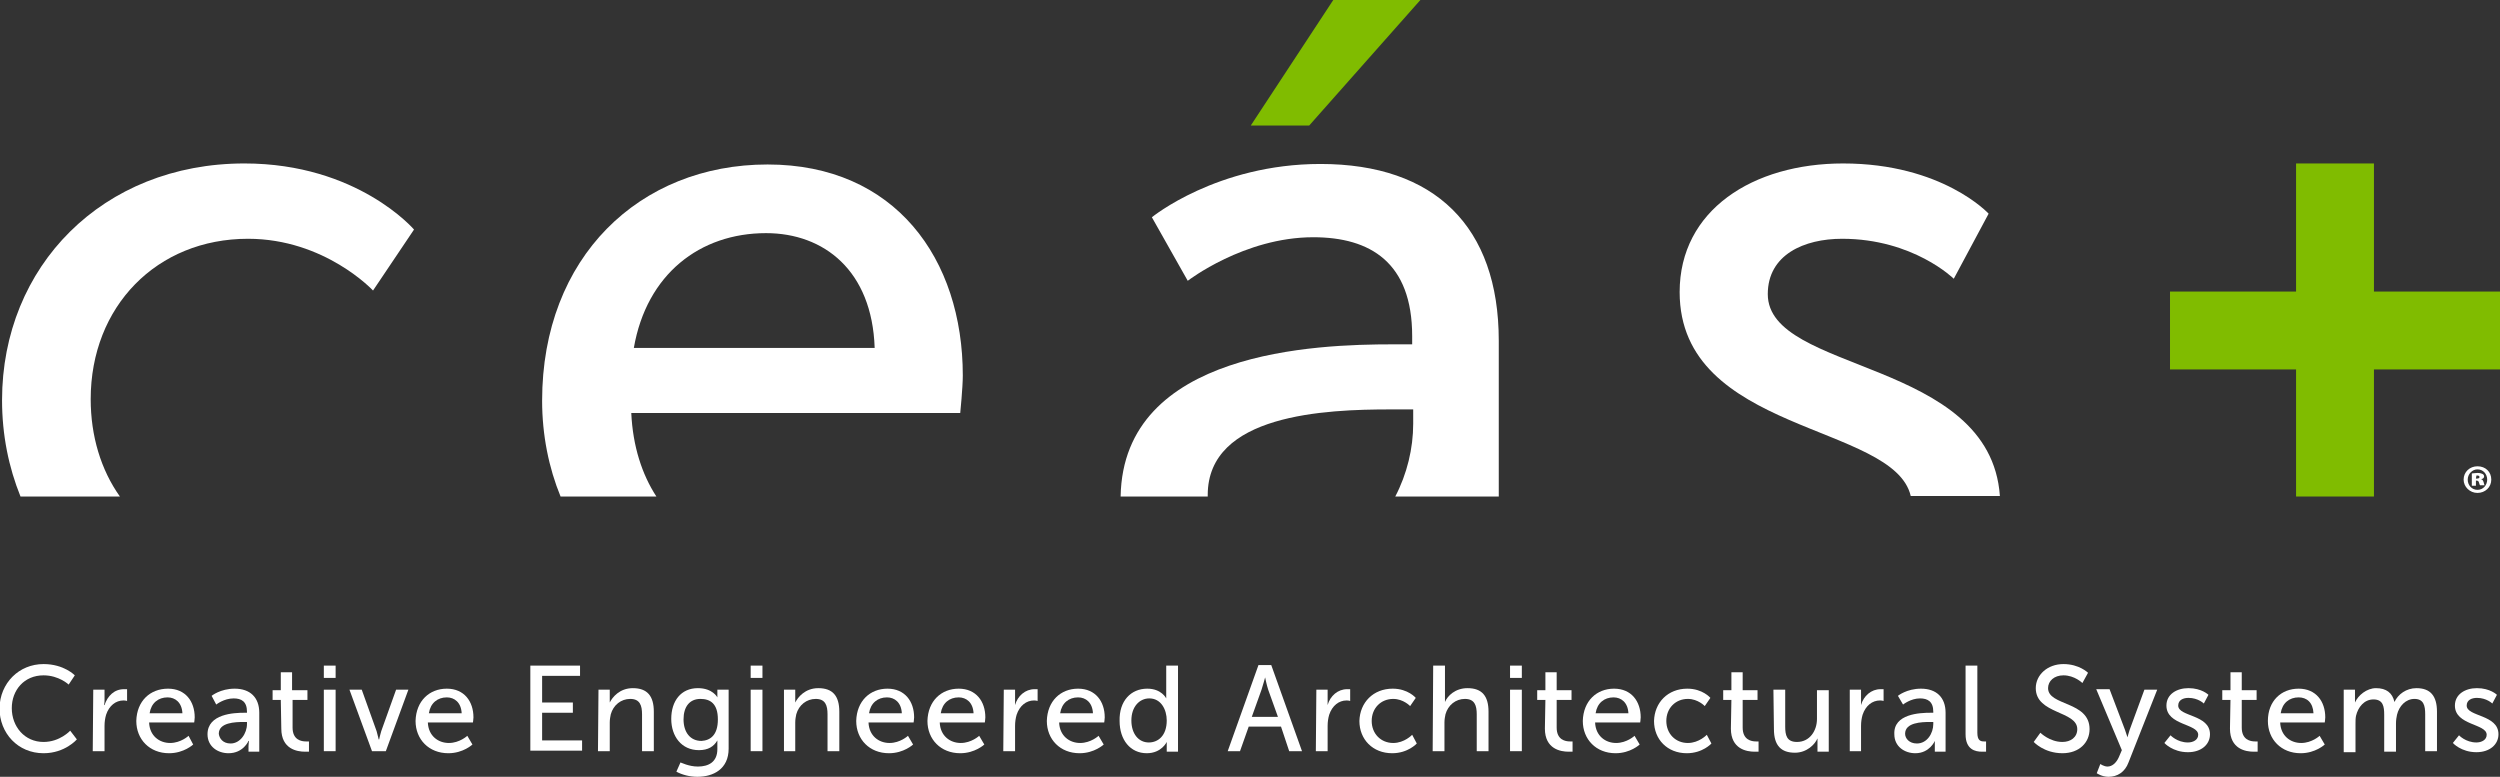 <?xml version="1.0" encoding="utf-8"?>
<!-- Generator: Adobe Illustrator 28.3.0, SVG Export Plug-In . SVG Version: 6.00 Build 0)  -->
<svg version="1.1" id="Layer_1" xmlns="http://www.w3.org/2000/svg" xmlns:xlink="http://www.w3.org/1999/xlink" x="0px" y="0px"
	 viewBox="0 0 487.9 151.6" style="enable-background:new 0 0 487.9 151.6;" xml:space="preserve">
<rect x="0" y="0" width="487.9" height="151.6" fill="#333333" stroke="none"/>
<style type="text/css">
	.st0{fill:#80BC00;}
	.st1{fill:none;}
	.st2{fill:#FFFFFF;}
</style>
<polygon class="st0" points="487.9,56.9 463.3,56.9 463.3,31.9 448.1,31.9 448.1,56.9 423.5,56.9 423.5,72.1 448.1,72.1 448.1,96.9 
	463.3,96.9 463.3,72.1 487.9,72.1 "/>
<path class="st1" d="M151.7,45.8c-12.8,0-23.2,7.9-25.6,22.3h46.7C172.3,53.1,162.9,45.8,151.7,45.8z"/>
<path class="st2" d="M48.4,46.6c15,0,24.4,10.1,24.4,10.1l8-11.9c0,0-11-12.9-33.1-12.9C20,31.9,0.4,52,0.4,78.1
	c0,6.8,1.3,13.1,3.6,18.8h19.4c-3.7-5.2-5.7-11.8-5.7-19C17.7,59.8,30.6,46.6,48.4,46.6z"/>
<path class="st2" d="M187.4,80.6c0,0,0.5-5,0.5-7.3c0-22.8-13.2-41.2-38.1-41.2c-25,0-44,18.1-44,46.1c0,6.7,1.3,13.1,3.6,18.7h18.7
	c-2.8-4.3-4.6-9.8-4.9-16.3C123.2,80.6,187.4,80.6,187.4,80.6z M149.5,45.5c11.3,0,20.7,7.3,21.2,22.4h-47
	C126.2,53.5,136.6,45.5,149.5,45.5z"/>
<path class="st2" d="M257.7,32c-20.2,0-32.9,10.4-32.9,10.4l7,12.4c0,0,11-8.5,24.5-8.5c11.1,0,19.3,4.9,19.3,19.3v1.6h-3.8
	c-14.7,0-52.6,1.2-53.1,29.7h17c0-0.1,0-0.2,0-0.3c0-15.8,23-16.7,35.7-16.7h4.4v2.8c0,4.8-1.2,9.8-3.5,14.2h20.2V66.5
	C292.5,44.2,280,32,257.7,32z"/>
<path class="st2" d="M345,57.4c0-7.7,7.1-10.8,14.5-10.8c13.9,0,21.8,7.8,21.8,7.8l6.8-12.7c0,0-9-9.8-28.4-9.8
	c-17.6,0-31.9,9.1-31.9,25.1c0,27.6,41.8,25.6,45.1,39.8h17.4C388.4,69.9,345,72.9,345,57.4z"/>
<g>
	<path class="st0" d="M277.2,0l-21.7,24.5h-11.4L260.2,0H277.2z"/>
</g>
<g>
	<path class="st2" d="M8.5,129.6c4,0,6.1,2.2,6.1,2.2l-1.2,1.8c0,0-1.9-1.8-4.9-1.8c-3.8,0-6.2,2.9-6.2,6.4c0,3.6,2.5,6.6,6.2,6.6
		c3.2,0,5.2-2.2,5.2-2.2l1.3,1.7c0,0-2.3,2.7-6.5,2.7c-5,0-8.6-3.9-8.6-8.8C0,133.3,3.7,129.6,8.5,129.6z"/>
	<path class="st2" d="M18.2,134.6h2.2v2.1c0,0.5-0.1,0.9-0.1,0.9h0.1c0.6-1.8,1.9-3.1,3.8-3.1c0.3,0,0.6,0,0.6,0v2.3
		c0,0-0.3-0.1-0.7-0.1c-1.5,0-2.8,1-3.4,2.8c-0.2,0.7-0.3,1.4-0.3,2.2v4.9h-2.3L18.2,134.6L18.2,134.6z"/>
	<path class="st2" d="M32.8,134.4c3.4,0,5.2,2.5,5.2,5.6c0,0.3-0.1,1-0.1,1h-8.8c0.1,2.6,2,4,4.1,4s3.6-1.4,3.6-1.4l0.9,1.7
		c0,0-1.8,1.7-4.7,1.7c-3.8,0-6.4-2.7-6.4-6.3C26.7,136.8,29.3,134.4,32.8,134.4z M35.6,139.2c-0.1-2.1-1.4-3.1-2.9-3.1
		c-1.8,0-3.2,1.1-3.5,3.1H35.6z"/>
	<path class="st2" d="M47.7,139.1h0.5v-0.2c0-2-1.1-2.6-2.6-2.6c-1.9,0-3.4,1.2-3.4,1.2l-0.9-1.7c0,0,1.7-1.4,4.5-1.4
		c3,0,4.8,1.7,4.8,4.7v7.6h-2.1v-1.1c0-0.5,0.1-1,0.1-1h-0.1c0,0-1,2.4-3.9,2.4c-2.1,0-4.1-1.3-4.1-3.7
		C40.5,139.3,45.7,139.1,47.7,139.1z M45,145.1c1.9,0,3.2-2,3.2-3.8v-0.4h-0.6c-1.7,0-4.9,0.1-4.9,2.3
		C42.8,144.1,43.5,145.1,45,145.1z"/>
	<path class="st2" d="M54.8,136.6h-1.6v-1.9h1.6v-3.5H57v3.5h3v1.9h-2.9v5.4c0,2.4,1.7,2.7,2.6,2.7c0.3,0,0.6,0,0.6,0v2
		c0,0-0.3,0-0.8,0c-1.5,0-4.6-0.5-4.6-4.5L54.8,136.6L54.8,136.6z"/>
	<path class="st2" d="M63.2,129.9h2.3v2.4h-2.3V129.9z M63.2,134.6h2.3v12h-2.3V134.6z"/>
	<path class="st2" d="M68.2,134.6h2.4l2.9,8.1c0.2,0.7,0.4,1.6,0.4,1.6H74c0,0,0.2-1,0.4-1.6l2.9-8.1h2.4l-4.4,12h-2.7L68.2,134.6z"
		/>
	<path class="st2" d="M87.2,134.4c3.4,0,5.2,2.5,5.2,5.6c0,0.3-0.1,1-0.1,1h-8.8c0.1,2.6,2,4,4.1,4s3.6-1.4,3.6-1.4l1,1.7
		c0,0-1.8,1.7-4.7,1.7c-3.8,0-6.4-2.7-6.4-6.3C81.2,136.8,83.8,134.4,87.2,134.4z M90.1,139.2c-0.1-2.1-1.4-3.1-2.9-3.1
		c-1.8,0-3.2,1.1-3.5,3.1H90.1z"/>
	<path class="st2" d="M103.5,129.9h9.7v2h-7.4v5.2h6v2h-6v5.4h7.8v2h-10.1V129.9L103.5,129.9z"/>
	<path class="st2" d="M116.8,134.6h2.2v1.6c0,0.5,0,0.9,0,0.9l0,0c0.5-1,1.9-2.8,4.5-2.8c2.8,0,4.1,1.5,4.1,4.6v7.7h-2.3v-7.2
		c0-1.7-0.4-3-2.3-3c-1.8,0-3.3,1.2-3.8,3c-0.1,0.5-0.2,1-0.2,1.6v5.6h-2.3L116.8,134.6L116.8,134.6z"/>
	<path class="st2" d="M136.2,149.6c2.1,0,3.8-0.9,3.8-3.4v-0.9c0-0.4,0-0.8,0-0.8l0,0c-0.7,1.2-1.8,1.9-3.6,1.9
		c-3.4,0-5.4-2.7-5.4-6.1c0-3.5,1.9-6,5.2-6c2.9,0,3.8,1.8,3.8,1.8l0,0c0,0,0-0.2,0-0.4v-1.1h2.2v11.5c0,4-3,5.5-6.1,5.5
		c-1.5,0-3-0.4-4.1-1l0.8-1.8C132.9,148.8,134.4,149.6,136.2,149.6z M140.1,140.4c0-3.1-1.5-4-3.4-4c-2.1,0-3.3,1.5-3.3,4
		s1.3,4.2,3.5,4.2C138.6,144.5,140.1,143.5,140.1,140.4z"/>
	<path class="st2" d="M146.5,129.9h2.3v2.4h-2.3V129.9z M146.5,134.6h2.3v12h-2.3V134.6z"/>
	<path class="st2" d="M153,134.6h2.2v1.6c0,0.5,0,0.9,0,0.9l0,0c0.5-1,1.9-2.8,4.5-2.8c2.8,0,4.1,1.5,4.1,4.6v7.7h-2.3v-7.2
		c0-1.7-0.4-3-2.3-3c-1.8,0-3.3,1.2-3.8,3c-0.1,0.5-0.2,1-0.2,1.6v5.6H153V134.6L153,134.6z"/>
	<path class="st2" d="M173.2,134.4c3.4,0,5.2,2.5,5.2,5.6c0,0.3-0.1,1-0.1,1h-8.8c0.1,2.6,2,4,4.1,4s3.6-1.4,3.6-1.4l1,1.7
		c0,0-1.8,1.7-4.7,1.7c-3.8,0-6.4-2.7-6.4-6.3C167.2,136.8,169.8,134.4,173.2,134.4z M176,139.2c-0.1-2.1-1.4-3.1-2.9-3.1
		c-1.8,0-3.2,1.1-3.5,3.1H176z"/>
	<path class="st2" d="M187.1,134.4c3.4,0,5.2,2.5,5.2,5.6c0,0.3-0.1,1-0.1,1h-8.8c0.1,2.6,2,4,4.1,4s3.6-1.4,3.6-1.4l1,1.7
		c0,0-1.8,1.7-4.7,1.7c-3.8,0-6.4-2.7-6.4-6.3C181.1,136.8,183.7,134.4,187.1,134.4z M190,139.2c-0.1-2.1-1.4-3.1-2.9-3.1
		c-1.8,0-3.2,1.1-3.5,3.1H190z"/>
	<path class="st2" d="M195.9,134.6h2.2v2.1c0,0.5,0,0.9,0,0.9l0,0c0.5-1.8,2-3.1,3.8-3.1c0.3,0,0.6,0,0.6,0v2.3c0,0-0.3-0.1-0.7-0.1
		c-1.5,0-2.8,1-3.4,2.8c-0.2,0.7-0.3,1.4-0.3,2.2v4.9h-2.3L195.9,134.6L195.9,134.6z"/>
	<path class="st2" d="M210.4,134.4c3.4,0,5.2,2.5,5.2,5.6c0,0.3-0.1,1-0.1,1h-8.8c0.1,2.6,2,4,4.1,4s3.6-1.4,3.6-1.4l1,1.7
		c0,0-1.8,1.7-4.7,1.7c-3.8,0-6.4-2.7-6.4-6.3C204.4,136.8,207,134.4,210.4,134.4z M213.3,139.2c-0.1-2.1-1.4-3.1-2.9-3.1
		c-1.8,0-3.2,1.1-3.5,3.1H213.3z"/>
	<path class="st2" d="M223.9,134.4c2.8,0,3.7,1.9,3.7,1.9l0,0c0,0,0-0.4,0-0.8v-5.6h2.3v16.8h-2.2v-1.1c0-0.5,0-0.8,0-0.8l0,0
		c0,0-1,2.2-3.9,2.2c-3.2,0-5.3-2.6-5.3-6.3C218.4,136.8,220.7,134.4,223.9,134.4z M224.2,144.9c1.8,0,3.5-1.3,3.5-4.3
		c0-2.1-1.1-4.3-3.4-4.3c-1.9,0-3.5,1.6-3.5,4.3C220.8,143.2,222.2,144.9,224.2,144.9z"/>
	<path class="st2" d="M250,141.8h-6.3l-1.7,4.8h-2.4l6-16.8h2.5l6,16.8h-2.5L250,141.8z M246.9,132.2c0,0-0.4,1.5-0.7,2.4l-1.9,5.3
		h5.1l-1.9-5.3C247.2,133.7,246.9,132.2,246.9,132.2L246.9,132.2z"/>
	<path class="st2" d="M256.9,134.6h2.2v2.1c0,0.5,0,0.9,0,0.9l0,0c0.5-1.8,2-3.1,3.8-3.1c0.3,0,0.6,0,0.6,0v2.3c0,0-0.3-0.1-0.7-0.1
		c-1.5,0-2.8,1-3.4,2.8c-0.2,0.7-0.3,1.4-0.3,2.2v4.9h-2.3L256.9,134.6L256.9,134.6z"/>
	<path class="st2" d="M271.8,134.4c3,0,4.5,1.8,4.5,1.8l-1.1,1.6c0,0-1.3-1.4-3.3-1.4c-2.4,0-4.2,1.8-4.2,4.3s1.8,4.3,4.2,4.3
		c2.2,0,3.7-1.6,3.7-1.6l0.9,1.7c0,0-1.7,1.9-4.8,1.9c-3.8,0-6.4-2.7-6.4-6.3C265.4,137.1,268,134.4,271.8,134.4z"/>
	<path class="st2" d="M279.7,129.9h2.3v6.1c0,0.6,0,1,0,1l0,0c0.5-1.2,2-2.7,4.4-2.7c2.8,0,4.1,1.5,4.1,4.6v7.7h-2.3v-7.2
		c0-1.7-0.4-3-2.3-3c-1.8,0-3.3,1.2-3.8,3c-0.1,0.5-0.2,1-0.2,1.6v5.6h-2.3L279.7,129.9L279.7,129.9z"/>
	<path class="st2" d="M294.7,129.9h2.3v2.4h-2.3V129.9z M294.7,134.6h2.3v12h-2.3V134.6z"/>
	<path class="st2" d="M301.6,136.6H300v-1.9h1.6v-3.5h2.2v3.5h2.9v1.9h-2.9v5.4c0,2.4,1.7,2.7,2.6,2.7c0.3,0,0.5,0,0.5,0v2
		c0,0-0.3,0-0.8,0c-1.5,0-4.6-0.5-4.6-4.5L301.6,136.6L301.6,136.6z"/>
	<path class="st2" d="M315,134.4c3.4,0,5.2,2.5,5.2,5.6c0,0.3-0.1,1-0.1,1h-8.8c0.1,2.6,2,4,4.1,4s3.6-1.4,3.6-1.4l1,1.7
		c0,0-1.8,1.7-4.7,1.7c-3.8,0-6.4-2.7-6.4-6.3C309,136.8,311.6,134.4,315,134.4z M317.8,139.2c-0.1-2.1-1.4-3.1-2.9-3.1
		c-1.8,0-3.2,1.1-3.5,3.1H317.8z"/>
	<path class="st2" d="M329.3,134.4c3,0,4.5,1.8,4.5,1.8l-1.1,1.6c0,0-1.3-1.4-3.3-1.4c-2.4,0-4.2,1.8-4.2,4.3s1.8,4.3,4.2,4.3
		c2.2,0,3.7-1.6,3.7-1.6l0.9,1.7c0,0-1.7,1.9-4.8,1.9c-3.8,0-6.4-2.7-6.4-6.3C322.9,137.1,325.5,134.4,329.3,134.4z"/>
	<path class="st2" d="M337.9,136.6h-1.6v-1.9h1.6v-3.5h2.2v3.5h2.9v1.9h-2.9v5.4c0,2.4,1.7,2.7,2.6,2.7c0.3,0,0.5,0,0.5,0v2
		c0,0-0.3,0-0.8,0c-1.5,0-4.6-0.5-4.6-4.5L337.9,136.6L337.9,136.6z"/>
	<path class="st2" d="M346.1,134.6h2.3v7.2c0,1.7,0.3,3,2.3,3c2.5,0,3.9-2.2,3.9-4.5v-5.6h2.3v12h-2.2V145c0-0.5,0-0.9,0-0.9l0,0
		c-0.5,1.2-2.1,2.8-4.4,2.8c-2.7,0-4.1-1.4-4.1-4.6L346.1,134.6L346.1,134.6z"/>
	<path class="st2" d="M361,134.6h2.2v2.1c0,0.5,0,0.9,0,0.9l0,0c0.5-1.8,2-3.1,3.8-3.1c0.3,0,0.6,0,0.6,0v2.3c0,0-0.3-0.1-0.7-0.1
		c-1.5,0-2.8,1-3.4,2.8c-0.2,0.7-0.3,1.4-0.3,2.2v4.9H361V134.6L361,134.6z"/>
	<path class="st2" d="M376.8,139.1h0.5v-0.2c0-2-1.1-2.6-2.6-2.6c-1.8,0-3.3,1.2-3.3,1.2l-1-1.7c0,0,1.7-1.4,4.5-1.4
		c3,0,4.8,1.7,4.8,4.7v7.6h-2.1v-1.1c0-0.5,0-1,0-1l0,0c0,0-1,2.4-3.8,2.4c-2.1,0-4.1-1.3-4.1-3.7
		C369.5,139.3,374.7,139.1,376.8,139.1z M374.1,145.1c2,0,3.2-2,3.2-3.8v-0.4h-0.6c-1.7,0-4.9,0.1-4.9,2.3
		C371.8,144.1,372.6,145.1,374.1,145.1z"/>
	<path class="st2" d="M383.6,129.9h2.3V143c0,1.5,0.6,1.7,1.3,1.7c0.2,0,0.4,0,0.4,0v2c0,0-0.4,0-0.8,0c-1.3,0-3.2-0.4-3.2-3.4
		L383.6,129.9L383.6,129.9z"/>
	<path class="st2" d="M398.2,143c0,0,1.8,1.8,4.3,1.8c1.6,0,2.9-0.9,2.9-2.5c0-3.6-8.1-2.9-8.1-8c0-2.6,2.3-4.7,5.4-4.7
		s4.8,1.7,4.8,1.7l-1.1,2c0,0-1.5-1.5-3.7-1.5c-1.8,0-3,1.1-3,2.5c0,3.5,8.1,2.5,8.1,8c0,2.6-2,4.7-5.3,4.7c-3.6,0-5.6-2.2-5.6-2.2
		L398.2,143z"/>
	<path class="st2" d="M409.9,149.1c0,0,0.7,0.5,1.4,0.5c0.9,0,1.7-0.7,2.2-1.8l0.6-1.4l-5-11.9h2.6l3,7.9c0.2,0.6,0.5,1.5,0.5,1.5
		l0,0c0,0,0.2-0.8,0.4-1.4l2.9-7.9h2.5l-5.6,14.2c-0.7,1.9-2.2,2.8-3.9,2.8c-1.3,0-2.3-0.7-2.3-0.7L409.9,149.1z"/>
	<path class="st2" d="M423.6,143.5c0,0,1.3,1.4,3.4,1.4c1,0,2-0.5,2-1.5c0-2.2-6.2-1.8-6.2-5.7c0-2.2,2-3.4,4.3-3.4
		c2.6,0,3.9,1.3,3.9,1.3l-0.9,1.7c0,0-1.1-1.1-3-1.1c-1,0-2,0.4-2,1.5c0,2.2,6.2,1.7,6.2,5.6c0,2-1.7,3.5-4.3,3.5
		c-3,0-4.6-1.8-4.6-1.8L423.6,143.5z"/>
	<path class="st2" d="M435.3,136.6h-1.6v-1.9h1.6v-3.5h2.2v3.5h2.9v1.9h-2.9v5.4c0,2.4,1.7,2.7,2.6,2.7c0.3,0,0.5,0,0.5,0v2
		c0,0-0.3,0-0.8,0c-1.5,0-4.6-0.5-4.6-4.5L435.3,136.6L435.3,136.6z"/>
	<path class="st2" d="M448.6,134.4c3.4,0,5.2,2.5,5.2,5.6c0,0.3-0.1,1-0.1,1H445c0.1,2.6,2,4,4.1,4s3.6-1.4,3.6-1.4l1,1.7
		c0,0-1.8,1.7-4.7,1.7c-3.8,0-6.4-2.7-6.4-6.3C442.6,136.8,445.2,134.4,448.6,134.4z M451.5,139.2c-0.1-2.1-1.3-3.1-2.9-3.1
		c-1.8,0-3.2,1.1-3.5,3.1H451.5z"/>
	<path class="st2" d="M457.4,134.6h2.2v1.6c0,0.5,0,0.9,0,0.9l0,0c0.6-1.4,2.3-2.8,4.1-2.8c2,0,3.2,0.9,3.6,2.7l0,0
		c0.7-1.5,2.3-2.7,4.3-2.7c2.7,0,4,1.5,4,4.6v7.7h-2.3v-7.2c0-1.7-0.3-3-2.1-3c-1.7,0-3,1.4-3.4,3.1c-0.1,0.5-0.2,1-0.2,1.7v5.5
		h-2.3v-7.2c0-1.6-0.2-3-2.1-3c-1.8,0-3,1.5-3.4,3.2c-0.1,0.5-0.1,1-0.1,1.6v5.5h-2.3L457.4,134.6L457.4,134.6z"/>
	<path class="st2" d="M479.9,143.5c0,0,1.3,1.4,3.4,1.4c1,0,2-0.5,2-1.5c0-2.2-6.2-1.8-6.2-5.7c0-2.2,2-3.4,4.3-3.4
		c2.6,0,3.9,1.3,3.9,1.3l-0.9,1.7c0,0-1.1-1.1-3-1.1c-1,0-2,0.4-2,1.5c0,2.2,6.2,1.7,6.2,5.6c0,2-1.7,3.5-4.3,3.5
		c-3,0-4.6-1.8-4.6-1.8L479.9,143.5z"/>
</g>
<g>
	<path class="st2" d="M486.2,93.6c0,1.5-1.2,2.6-2.7,2.6s-2.7-1.2-2.7-2.6c0-1.5,1.2-2.6,2.7-2.6C485.1,91,486.2,92.1,486.2,93.6z
		 M481.6,93.6c0,1.1,0.8,2,1.9,2s1.9-0.9,1.9-2s-0.8-2-1.9-2C482.5,91.6,481.6,92.5,481.6,93.6z M483.2,94.8h-0.8v-2.4
		c0.2,0,0.6-0.1,1.1-0.1s0.8,0.1,1,0.2s0.3,0.3,0.3,0.5s-0.2,0.5-0.6,0.5l0,0c0.3,0.1,0.4,0.3,0.5,0.6s0.1,0.5,0.2,0.6H484
		c-0.1-0.1-0.1-0.3-0.2-0.5c0-0.2-0.2-0.4-0.4-0.4h-0.2L483.2,94.8L483.2,94.8z M483.2,93.4h0.2c0.3,0,0.5-0.1,0.5-0.3
		c0-0.2-0.2-0.3-0.4-0.3c-0.1,0-0.2,0-0.2,0L483.2,93.4L483.2,93.4z"/>
</g>
</svg>
